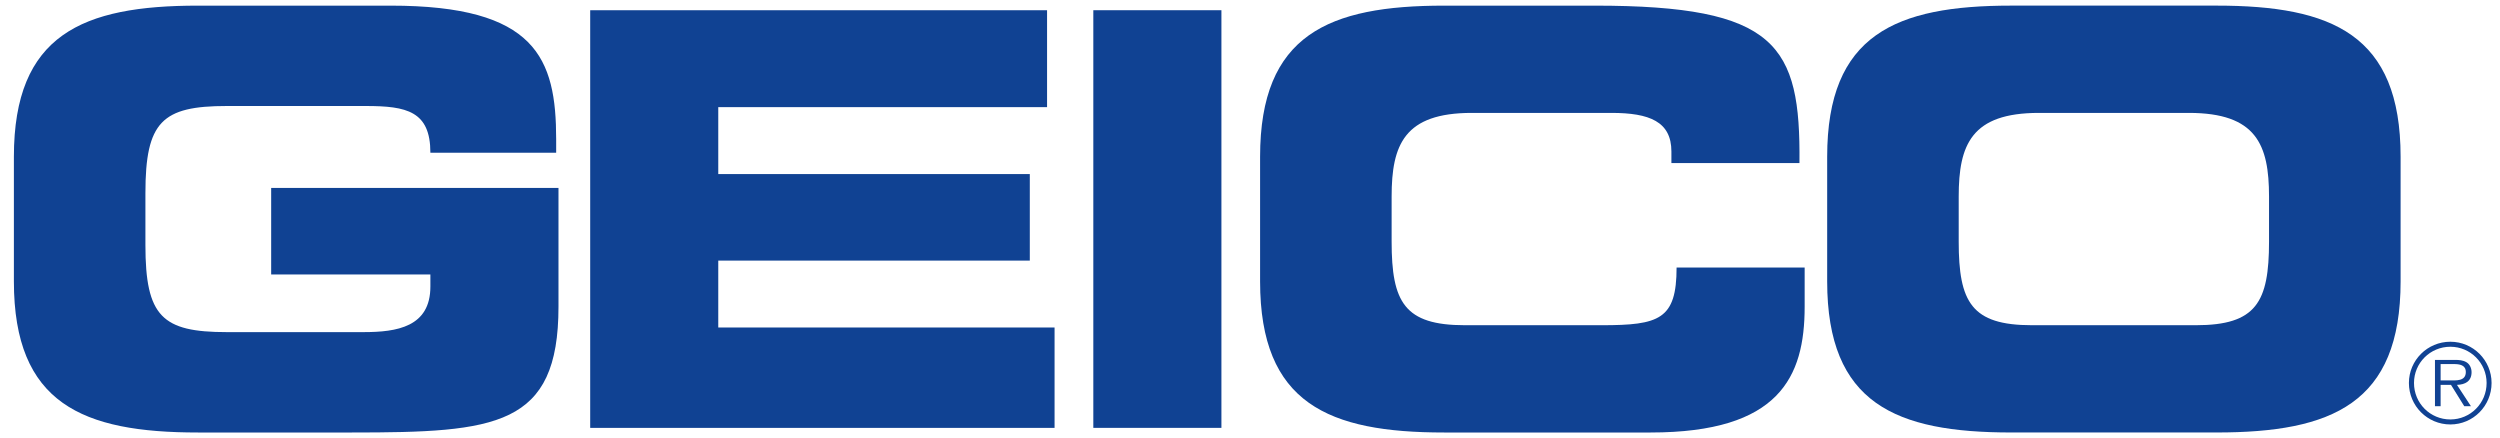 <?xml version="1.0" encoding="UTF-8"?> <svg xmlns="http://www.w3.org/2000/svg" width="137" height="24" viewBox="0 0 137 24" fill="none"><g id="Geico_logo 1" clip-path="url(#clip0_1088_807)"><g id="layer1"><path id="path82" d="M0.761 8.59C0.761 1.889 4.524 0.309 10.846 0.309H21.405C29.372 0.309 30.478 3.183 30.478 7.641V8.369H23.585C23.585 6.093 22.288 5.809 20.046 5.809H12.427C8.885 5.809 7.969 6.662 7.969 10.581V13.426C7.969 17.348 8.885 18.2 12.427 18.2H19.919C21.753 18.2 23.585 17.916 23.585 15.704V15.039H14.86V10.297H30.605V16.81C30.605 23.384 27.19 23.701 19.287 23.701H10.846C4.524 23.701 0.761 22.12 0.761 15.42V8.59Z" fill="#104293"></path><path id="path86" d="M32.343 0.561H57.379V5.871H39.361V9.539H56.433V14.281H39.361V17.947H57.79V23.448H32.343V0.561Z" fill="#104293"></path><path id="path88" d="M59.914 0.56H66.934V23.447H59.914V0.56Z" fill="#104293"></path><path id="path92" d="M69.053 8.59C69.053 1.889 72.816 0.309 79.138 0.309H87.389C97.377 0.309 98.676 2.458 98.61 8.937H91.593V8.306C91.593 6.662 90.393 6.187 88.305 6.187H80.655C76.956 6.187 76.261 7.928 76.261 10.772V13.238C76.261 16.556 76.956 17.822 80.277 17.822H87.769C90.93 17.822 91.877 17.505 91.877 14.659H98.895V16.81C98.895 20.666 97.504 23.701 90.454 23.701H79.138C72.816 23.701 69.053 22.12 69.053 15.42V8.59Z" fill="#104293"></path><path id="path96" d="M107.337 13.237C107.337 16.556 108.032 17.822 111.353 17.822H120.329C123.648 17.822 124.343 16.556 124.343 13.237V10.771C124.343 7.927 123.648 6.187 119.951 6.187H111.731C108.032 6.187 107.337 7.927 107.337 10.771V13.237ZM100.129 8.589C100.129 1.889 103.892 0.308 110.214 0.308H121.466C127.791 0.308 131.553 1.889 131.553 8.589V15.419C131.553 22.12 127.791 23.7 121.466 23.7H110.214C103.892 23.7 100.129 22.12 100.129 15.419V8.589Z" fill="#104293"></path><path id="path100" d="M134.22 20.846C134.575 20.846 135.127 20.905 135.127 20.388C135.127 19.998 134.782 19.951 134.469 19.951H133.746V20.846H134.22ZM135.406 22.258H135.04L134.314 21.09H133.746V22.258H133.436V19.723H134.542C134.754 19.723 134.967 19.737 135.157 19.848C135.345 19.956 135.442 20.181 135.442 20.395C135.442 20.893 135.092 21.078 134.641 21.09L135.406 22.258ZM136.266 20.987C136.266 19.89 135.376 19.002 134.279 19.002C133.175 19.002 132.287 19.89 132.287 20.987C132.287 22.098 133.175 22.986 134.279 22.986C135.376 22.986 136.266 22.098 136.266 20.987ZM132.008 20.987C132.008 19.742 133.023 18.727 134.279 18.727C135.529 18.727 136.538 19.742 136.538 20.987C136.538 22.243 135.529 23.26 134.279 23.26C133.023 23.26 132.008 22.243 132.008 20.987Z" fill="#104293"></path></g></g><defs><clipPath id="clip0_1088_807"><rect width="136.43" height="24" fill="white" transform="translate(0.462)"></rect></clipPath></defs></svg> 